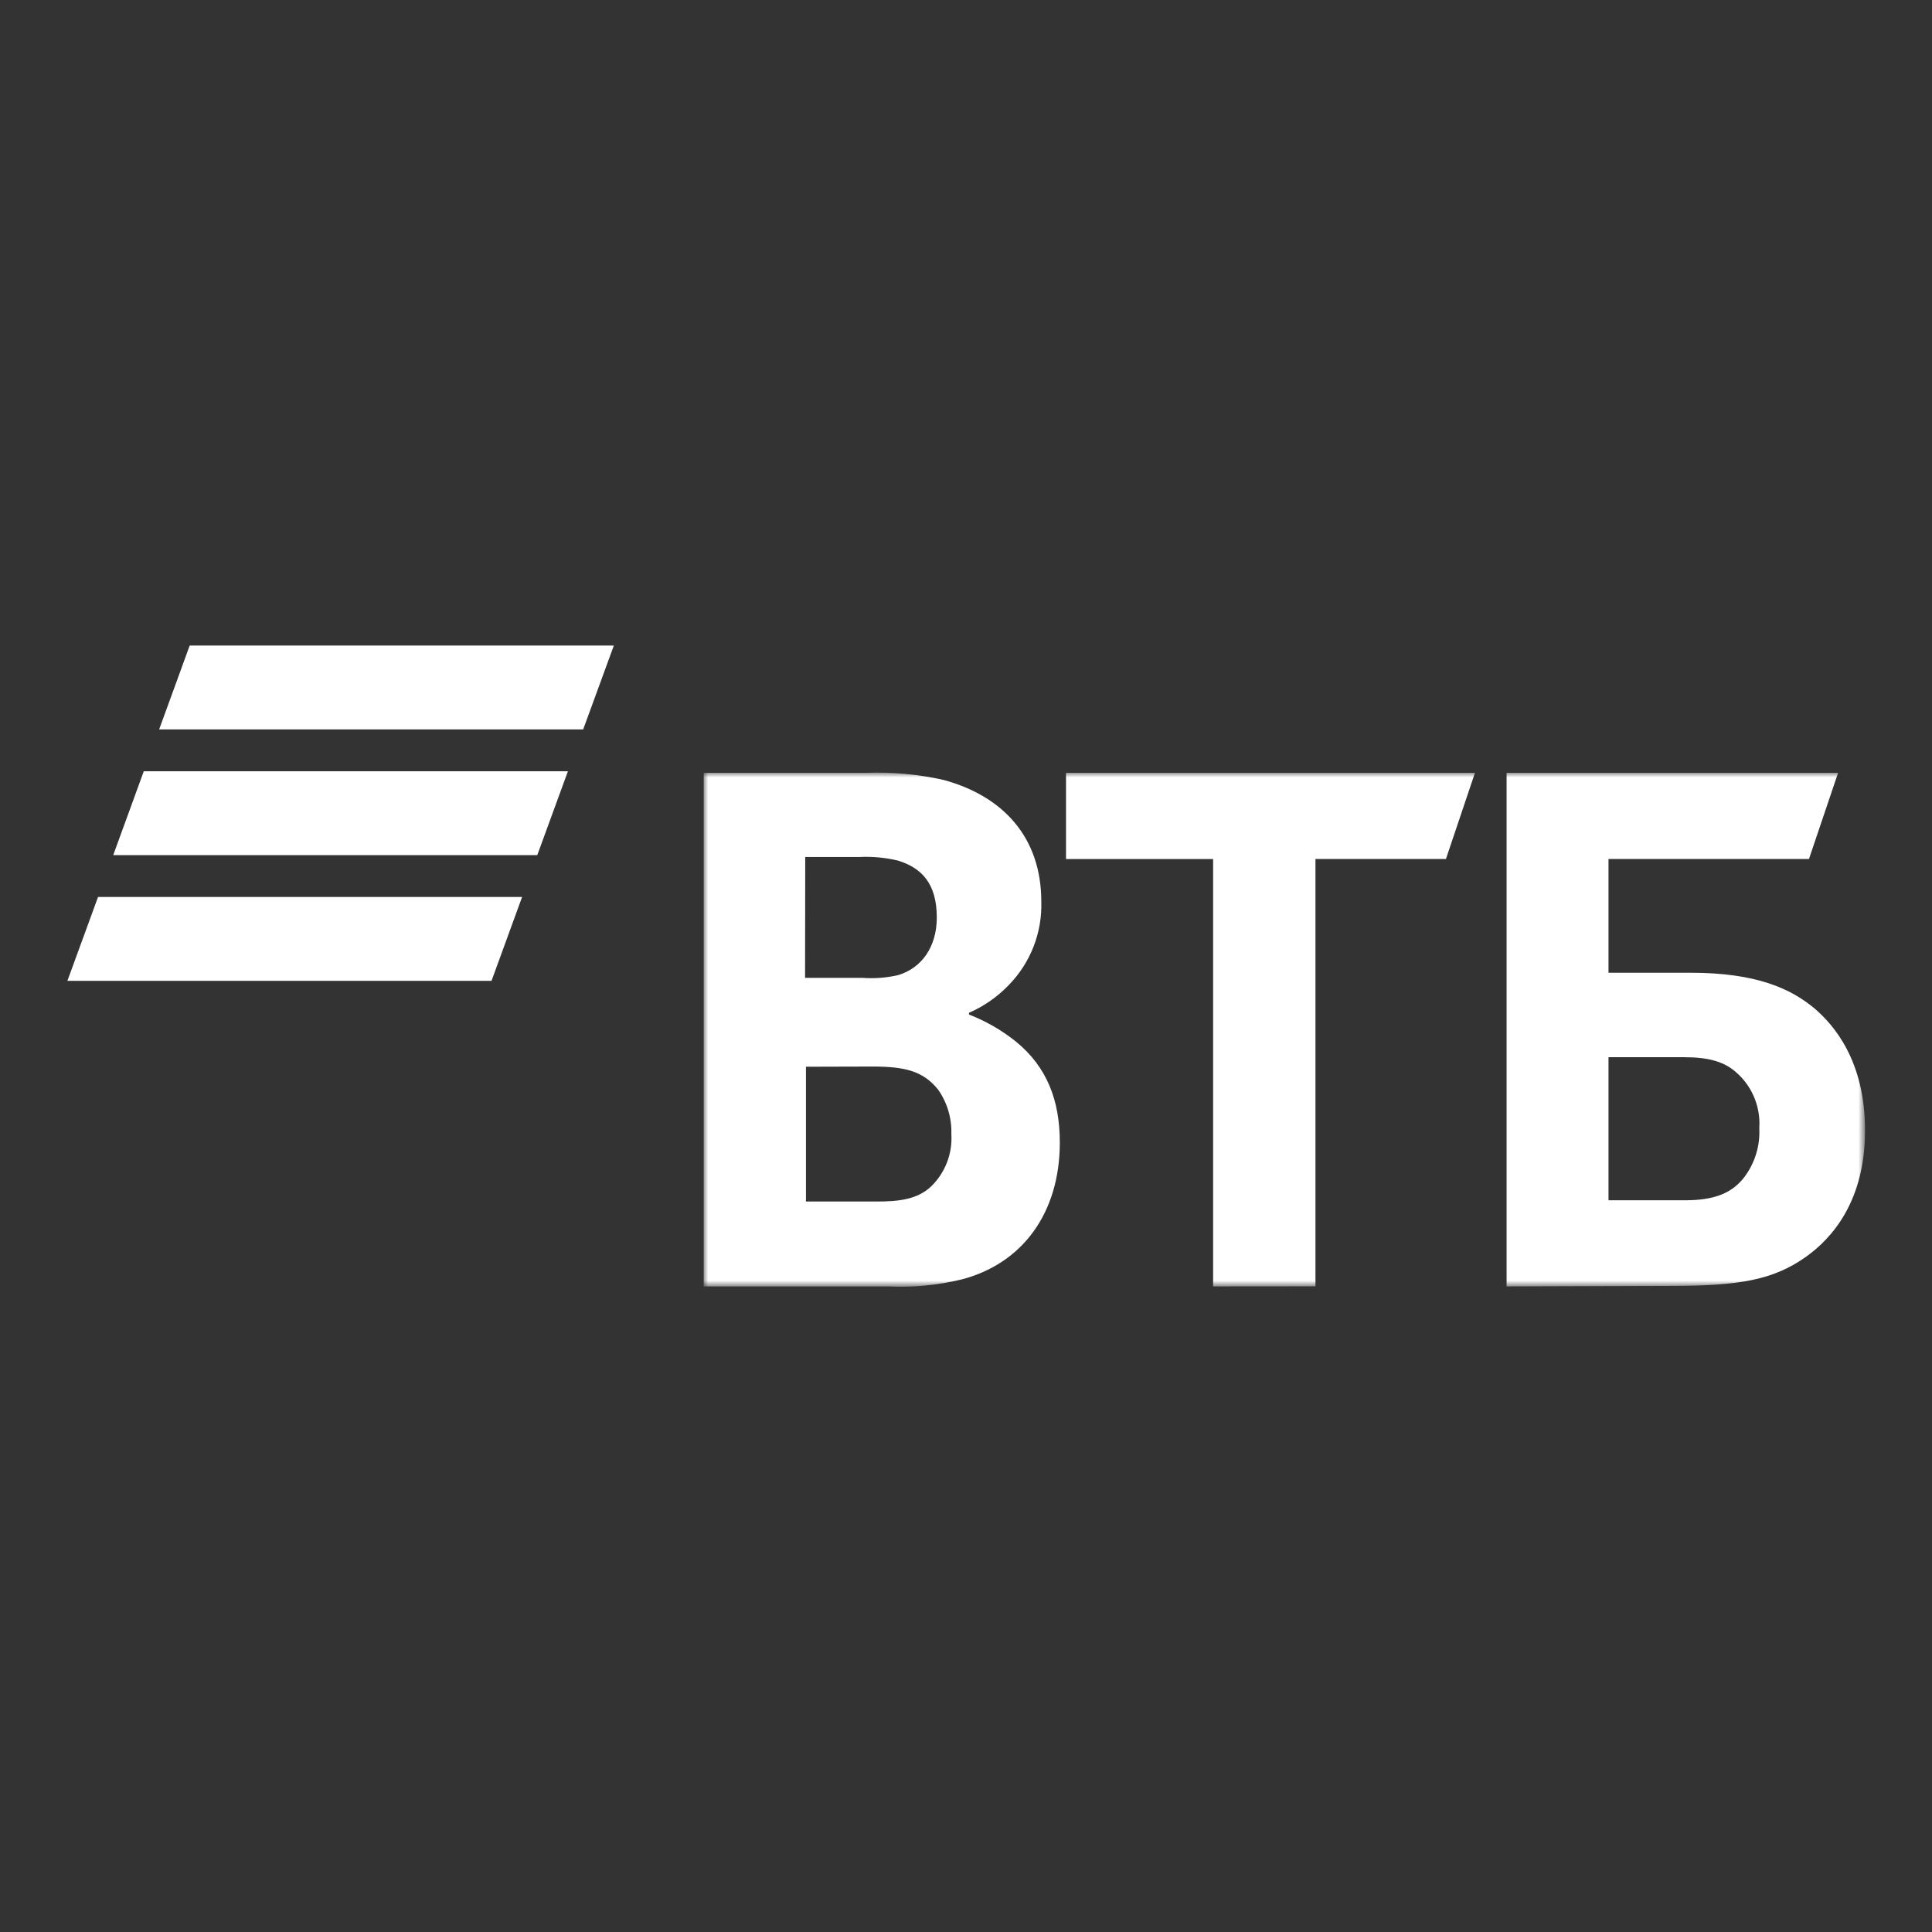 <?xml version="1.0" encoding="UTF-8"?> <svg xmlns="http://www.w3.org/2000/svg" viewBox="0 0 215.00 215.00" data-guides="{&quot;vertical&quot;:[],&quot;horizontal&quot;:[]}"><rect x="0" y="0" width="215.00" height="215.00" fill="#333333" stroke="none"/><defs></defs><mask x="78.31" y="86.01" width="129.19" height="57.15" maskUnits="userSpaceOnUse" data-from-defs="true" maskContentUnits="userSpaceOnUse" id="tSvgbc42abe0d3"><path fill="#ffffff" stroke="" fill-opacity="1" stroke-width="1" stroke-opacity="0" color="rgb(51, 51, 51)" fill-rule="evenodd" id="tSvgf3e71a8f72" class="cls-1" title="Path 5" d="M78.31 143.16C121.373 143.16 164.437 143.16 207.5 143.16C207.5 124.11 207.5 105.06 207.5 86.01C164.437 86.01 121.373 86.01 78.31 86.01C78.31 105.06 78.31 124.11 78.31 143.16Z"></path></mask><path fill="#ffffff" stroke="" fill-opacity="1" stroke-width="1" stroke-opacity="0" color="rgb(51, 51, 51)" fill-rule="evenodd" class="cls-2" id="tSvg6486be2c92" title="Path 1" d="M21.11 71.84C19.977 74.95 18.843 78.06 17.71 81.17C33.44 81.17 49.17 81.17 64.9 81.17C66.037 78.06 67.173 74.95 68.31 71.84C52.577 71.84 36.843 71.84 21.11 71.84Z"></path><path fill="#ffffff" stroke="" fill-opacity="1" stroke-width="1" stroke-opacity="0" color="rgb(51, 51, 51)" fill-rule="evenodd" class="cls-2" id="tSvgf2e6175c43" title="Path 2" d="M16 85.83C14.867 88.94 13.733 92.05 12.6 95.16C28.33 95.16 44.06 95.16 59.79 95.16C60.927 92.05 62.063 88.94 63.2 85.83C47.467 85.83 31.733 85.83 16 85.83Z"></path><path fill="#ffffff" stroke="" fill-opacity="1" stroke-width="1" stroke-opacity="0" color="rgb(51, 51, 51)" fill-rule="evenodd" class="cls-2" id="tSvg168288af299" title="Path 3" d="M10.91 99.82C9.773 102.93 8.637 106.04 7.5 109.15C23.233 109.15 38.967 109.15 54.7 109.15C55.833 106.04 56.967 102.93 58.1 99.82C42.37 99.82 26.64 99.82 10.91 99.82Z"></path><path fill="#ffffff" stroke="" fill-opacity="1" stroke-width="1" stroke-opacity="0" color="rgb(51, 51, 51)" fill-rule="evenodd" id="tSvg225ab4fc4a" class="cls-4" title="Path 4" d="M107.83 112.71C107.83 112.773 107.83 112.837 107.83 112.9C109.745 113.642 111.533 114.678 113.13 115.97C116.47 118.74 117.94 122.39 117.94 127.14C117.94 134.95 113.82 140.59 107.05 142.37C104.356 143.029 101.58 143.295 98.81 143.16C91.977 143.16 85.143 143.16 78.31 143.16C78.31 124.107 78.31 105.053 78.31 86C84.36 86 90.41 86 96.46 86C99.325 85.897 102.192 86.163 104.99 86.79C111.56 88.57 115.88 93.12 115.88 100.34C115.985 103.802 114.674 107.157 112.25 109.63C110.994 110.938 109.492 111.984 107.83 112.71ZM89.69 118.71C89.69 123.71 89.69 128.71 89.69 133.71C92.307 133.71 94.923 133.71 97.54 133.71C99.89 133.71 102.05 133.52 103.62 132.03C105.185 130.508 106.007 128.379 105.87 126.2C105.926 124.438 105.41 122.705 104.4 121.26C102.73 119.18 100.67 118.69 97.14 118.69C94.657 118.697 92.173 118.703 89.69 118.71ZM89.59 108.82C91.727 108.82 93.863 108.82 96 108.82C97.318 108.914 98.642 108.813 99.93 108.52C102.58 107.73 104.25 105.36 104.25 102.1C104.25 98.24 102.48 96.56 99.93 95.77C98.516 95.432 97.062 95.298 95.61 95.37C93.61 95.37 91.61 95.37 89.61 95.37C89.603 99.853 89.597 104.337 89.59 108.82ZM135 143.16C135 127.307 135 111.453 135 95.6C129.543 95.6 124.087 95.6 118.63 95.6C118.63 92.4 118.63 89.2 118.63 86C133.8 86 148.97 86 164.14 86C163.063 89.197 161.987 92.393 160.91 95.59C156.07 95.59 151.23 95.59 146.39 95.59C146.39 111.443 146.39 127.297 146.39 143.15C142.593 143.153 138.797 143.157 135 143.16ZM167.66 143.16C167.66 124.107 167.66 105.053 167.66 86C179.957 86 192.253 86 204.55 86C203.47 89.197 202.39 92.393 201.31 95.59C193.873 95.59 186.437 95.59 179 95.59C179 99.81 179 104.03 179 108.25C182.043 108.25 185.087 108.25 188.13 108.25C195.48 108.25 199.31 110.03 201.96 112.25C204.02 114.03 207.55 117.98 207.55 125.8C207.55 133.62 203.92 137.8 200.88 139.93C197.35 142.4 193.62 143.1 186.07 143.1C179.933 143.12 173.797 143.14 167.66 143.16ZM179 133.57C181.847 133.57 184.693 133.57 187.54 133.57C190.78 133.57 192.74 132.78 194.11 131C195.289 129.439 195.88 127.513 195.78 125.56C195.957 123.028 194.853 120.576 192.84 119.03C191.66 118.14 190.09 117.65 187.44 117.65C184.627 117.65 181.813 117.65 179 117.65C179 122.957 179 128.263 179 133.57Z" mask="url(#tSvgbc42abe0d3)"></path></svg> 